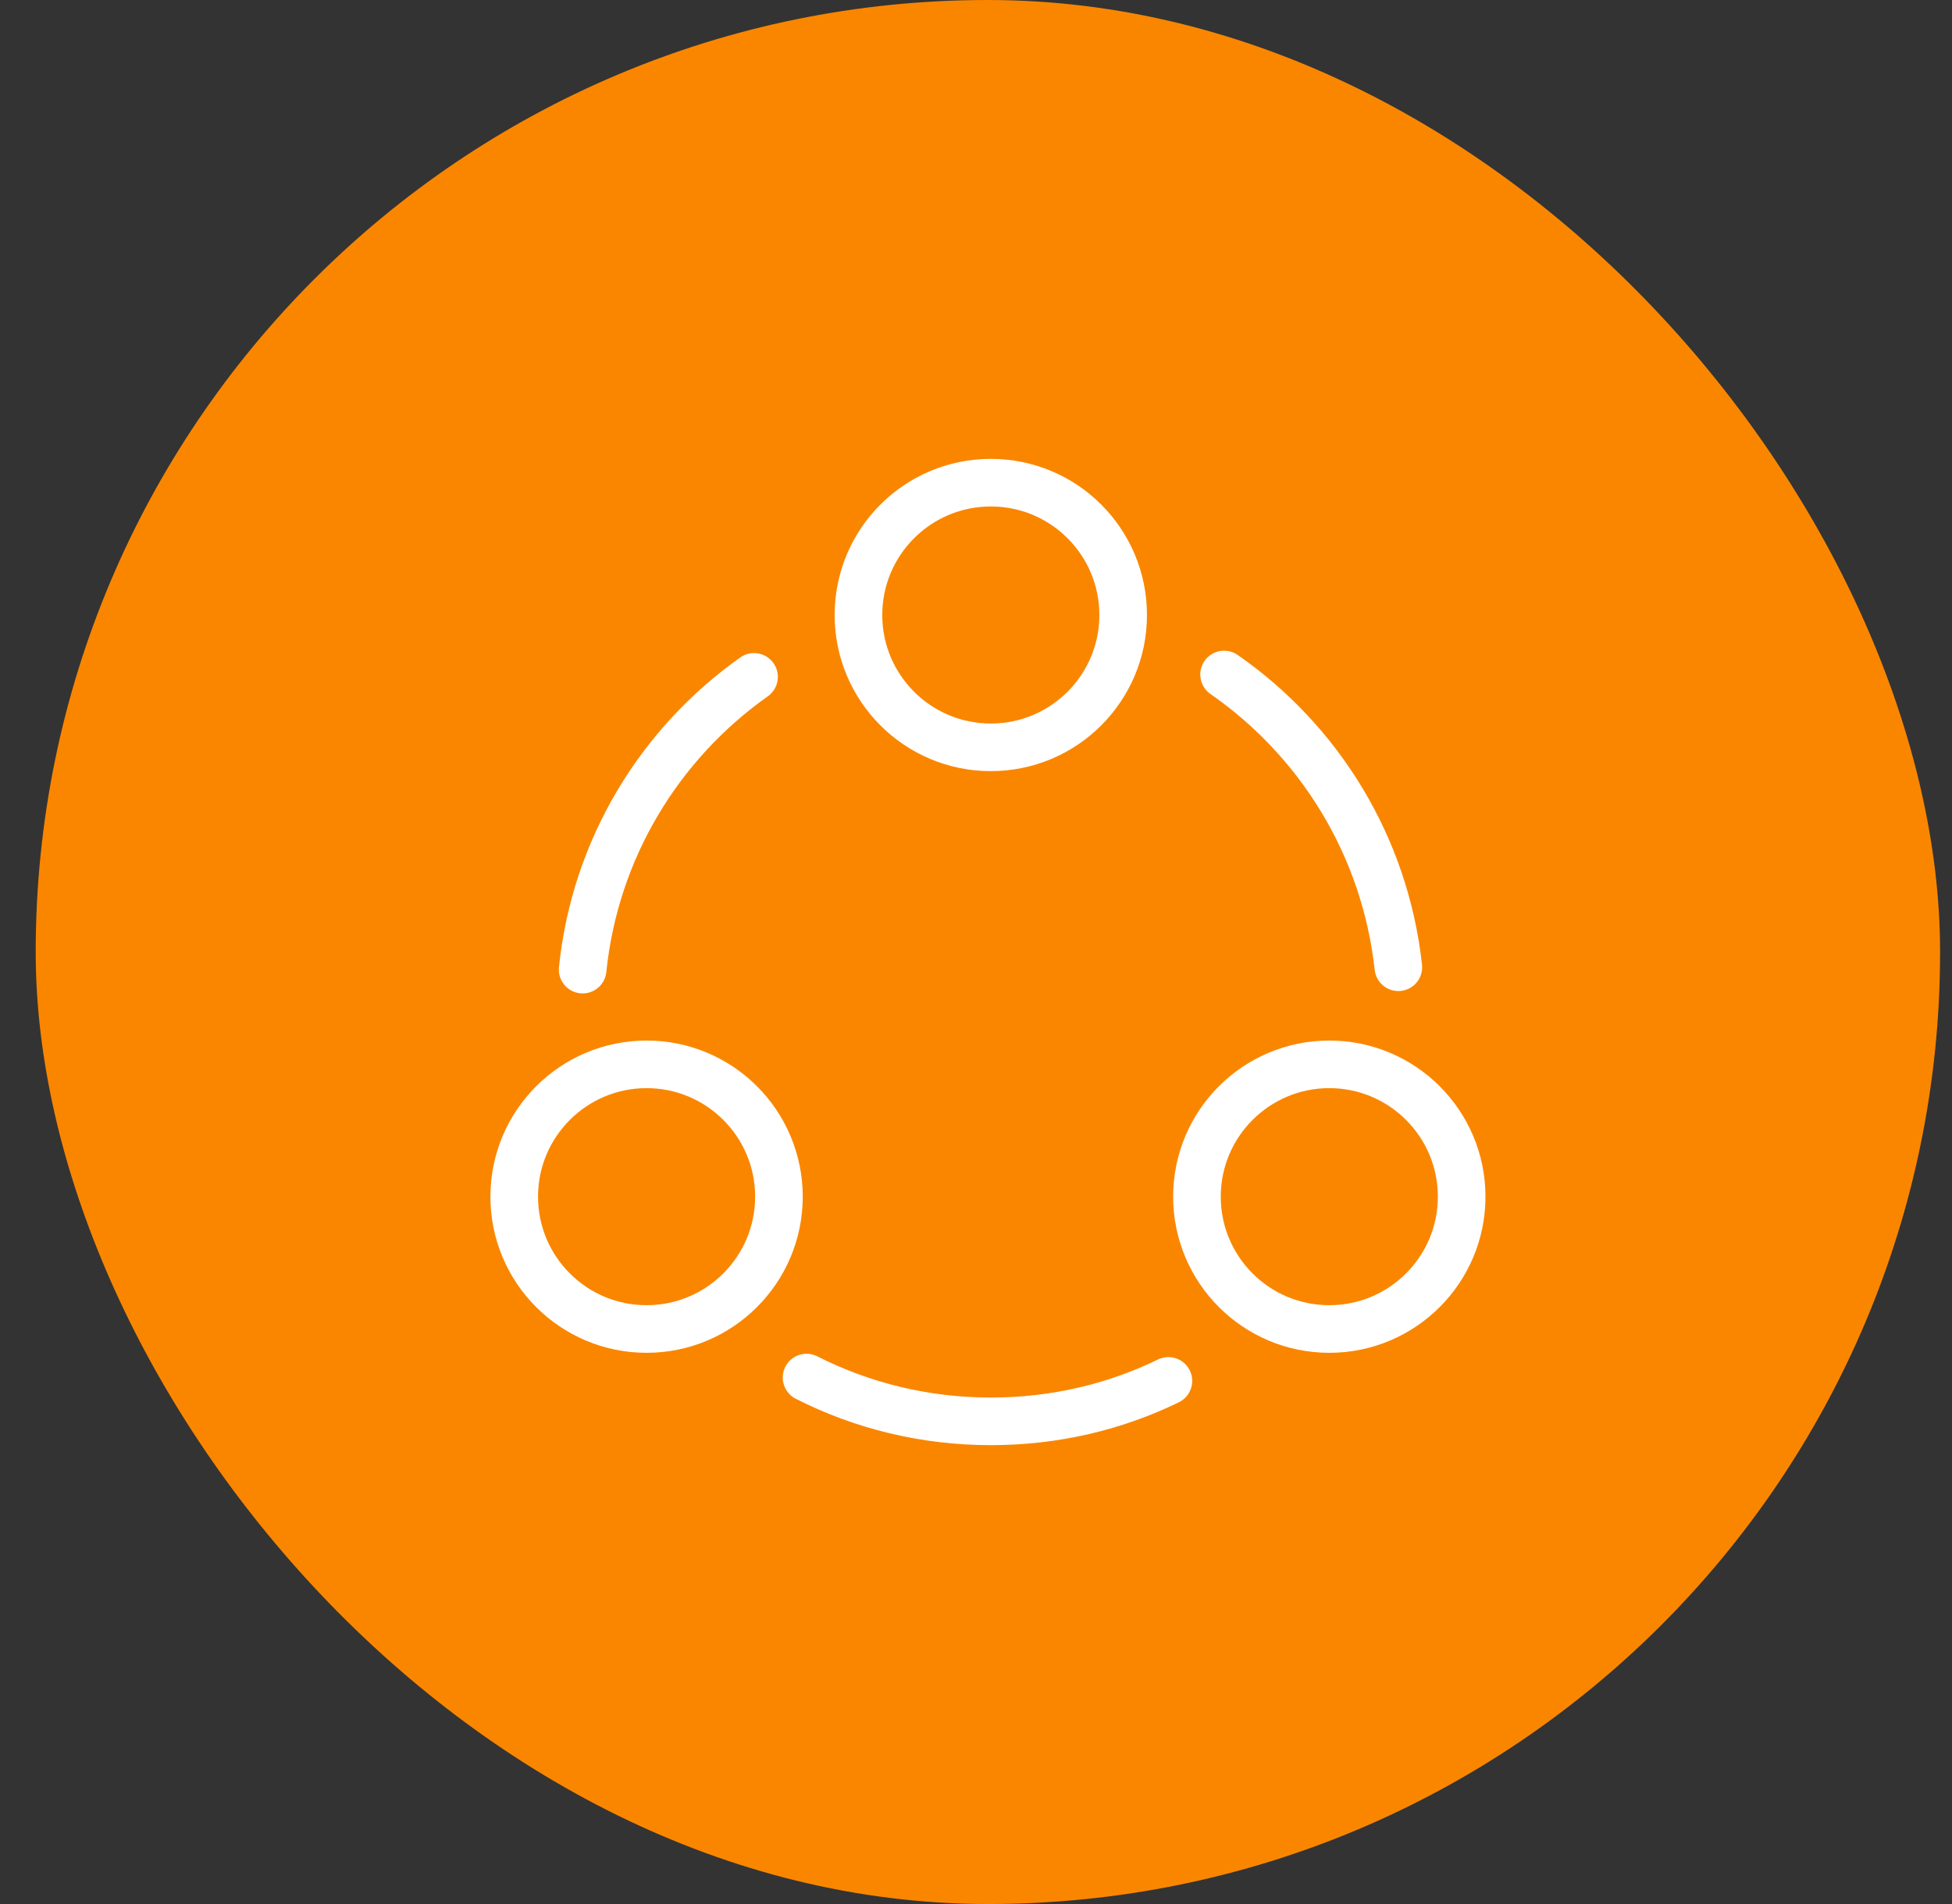 <?xml version="1.0" encoding="UTF-8"?> <svg xmlns="http://www.w3.org/2000/svg" width="41" height="40" viewBox="0 0 41 40" fill="none"><rect x="0" y="0" width="41" height="40" fill="#333333" stroke="none"/><rect x="0.75" width="40" height="40" rx="20" fill="#FA8600"></rect><path d="M25.711 14.17C27.711 15.56 29.091 17.77 29.371 20.32" stroke="white" stroke-linecap="round" stroke-linejoin="round"></path><path d="M12.238 20.37C12.498 17.83 13.858 15.62 15.838 14.22" stroke="white" stroke-linecap="round" stroke-linejoin="round"></path><path d="M16.941 28.94C18.101 29.53 19.421 29.86 20.811 29.86C22.151 29.86 23.411 29.56 24.541 29.01" stroke="white" stroke-linecap="round" stroke-linejoin="round"></path><path d="M20.811 15.7C22.347 15.7 23.591 14.455 23.591 12.92C23.591 11.384 22.347 10.14 20.811 10.14C19.276 10.14 18.031 11.384 18.031 12.92C18.031 14.455 19.276 15.7 20.811 15.7Z" stroke="white" stroke-linecap="round" stroke-linejoin="round"></path><path d="M13.581 27.92C15.116 27.92 16.361 26.675 16.361 25.14C16.361 23.605 15.116 22.36 13.581 22.36C12.045 22.36 10.801 23.605 10.801 25.14C10.801 26.675 12.045 27.92 13.581 27.92Z" stroke="white" stroke-linecap="round" stroke-linejoin="round"></path><path d="M27.921 27.92C29.456 27.92 30.701 26.675 30.701 25.14C30.701 23.605 29.456 22.36 27.921 22.36C26.385 22.36 25.141 23.605 25.141 25.14C25.141 26.675 26.385 27.92 27.921 27.92Z" stroke="white" stroke-linecap="round" stroke-linejoin="round"></path></svg> 